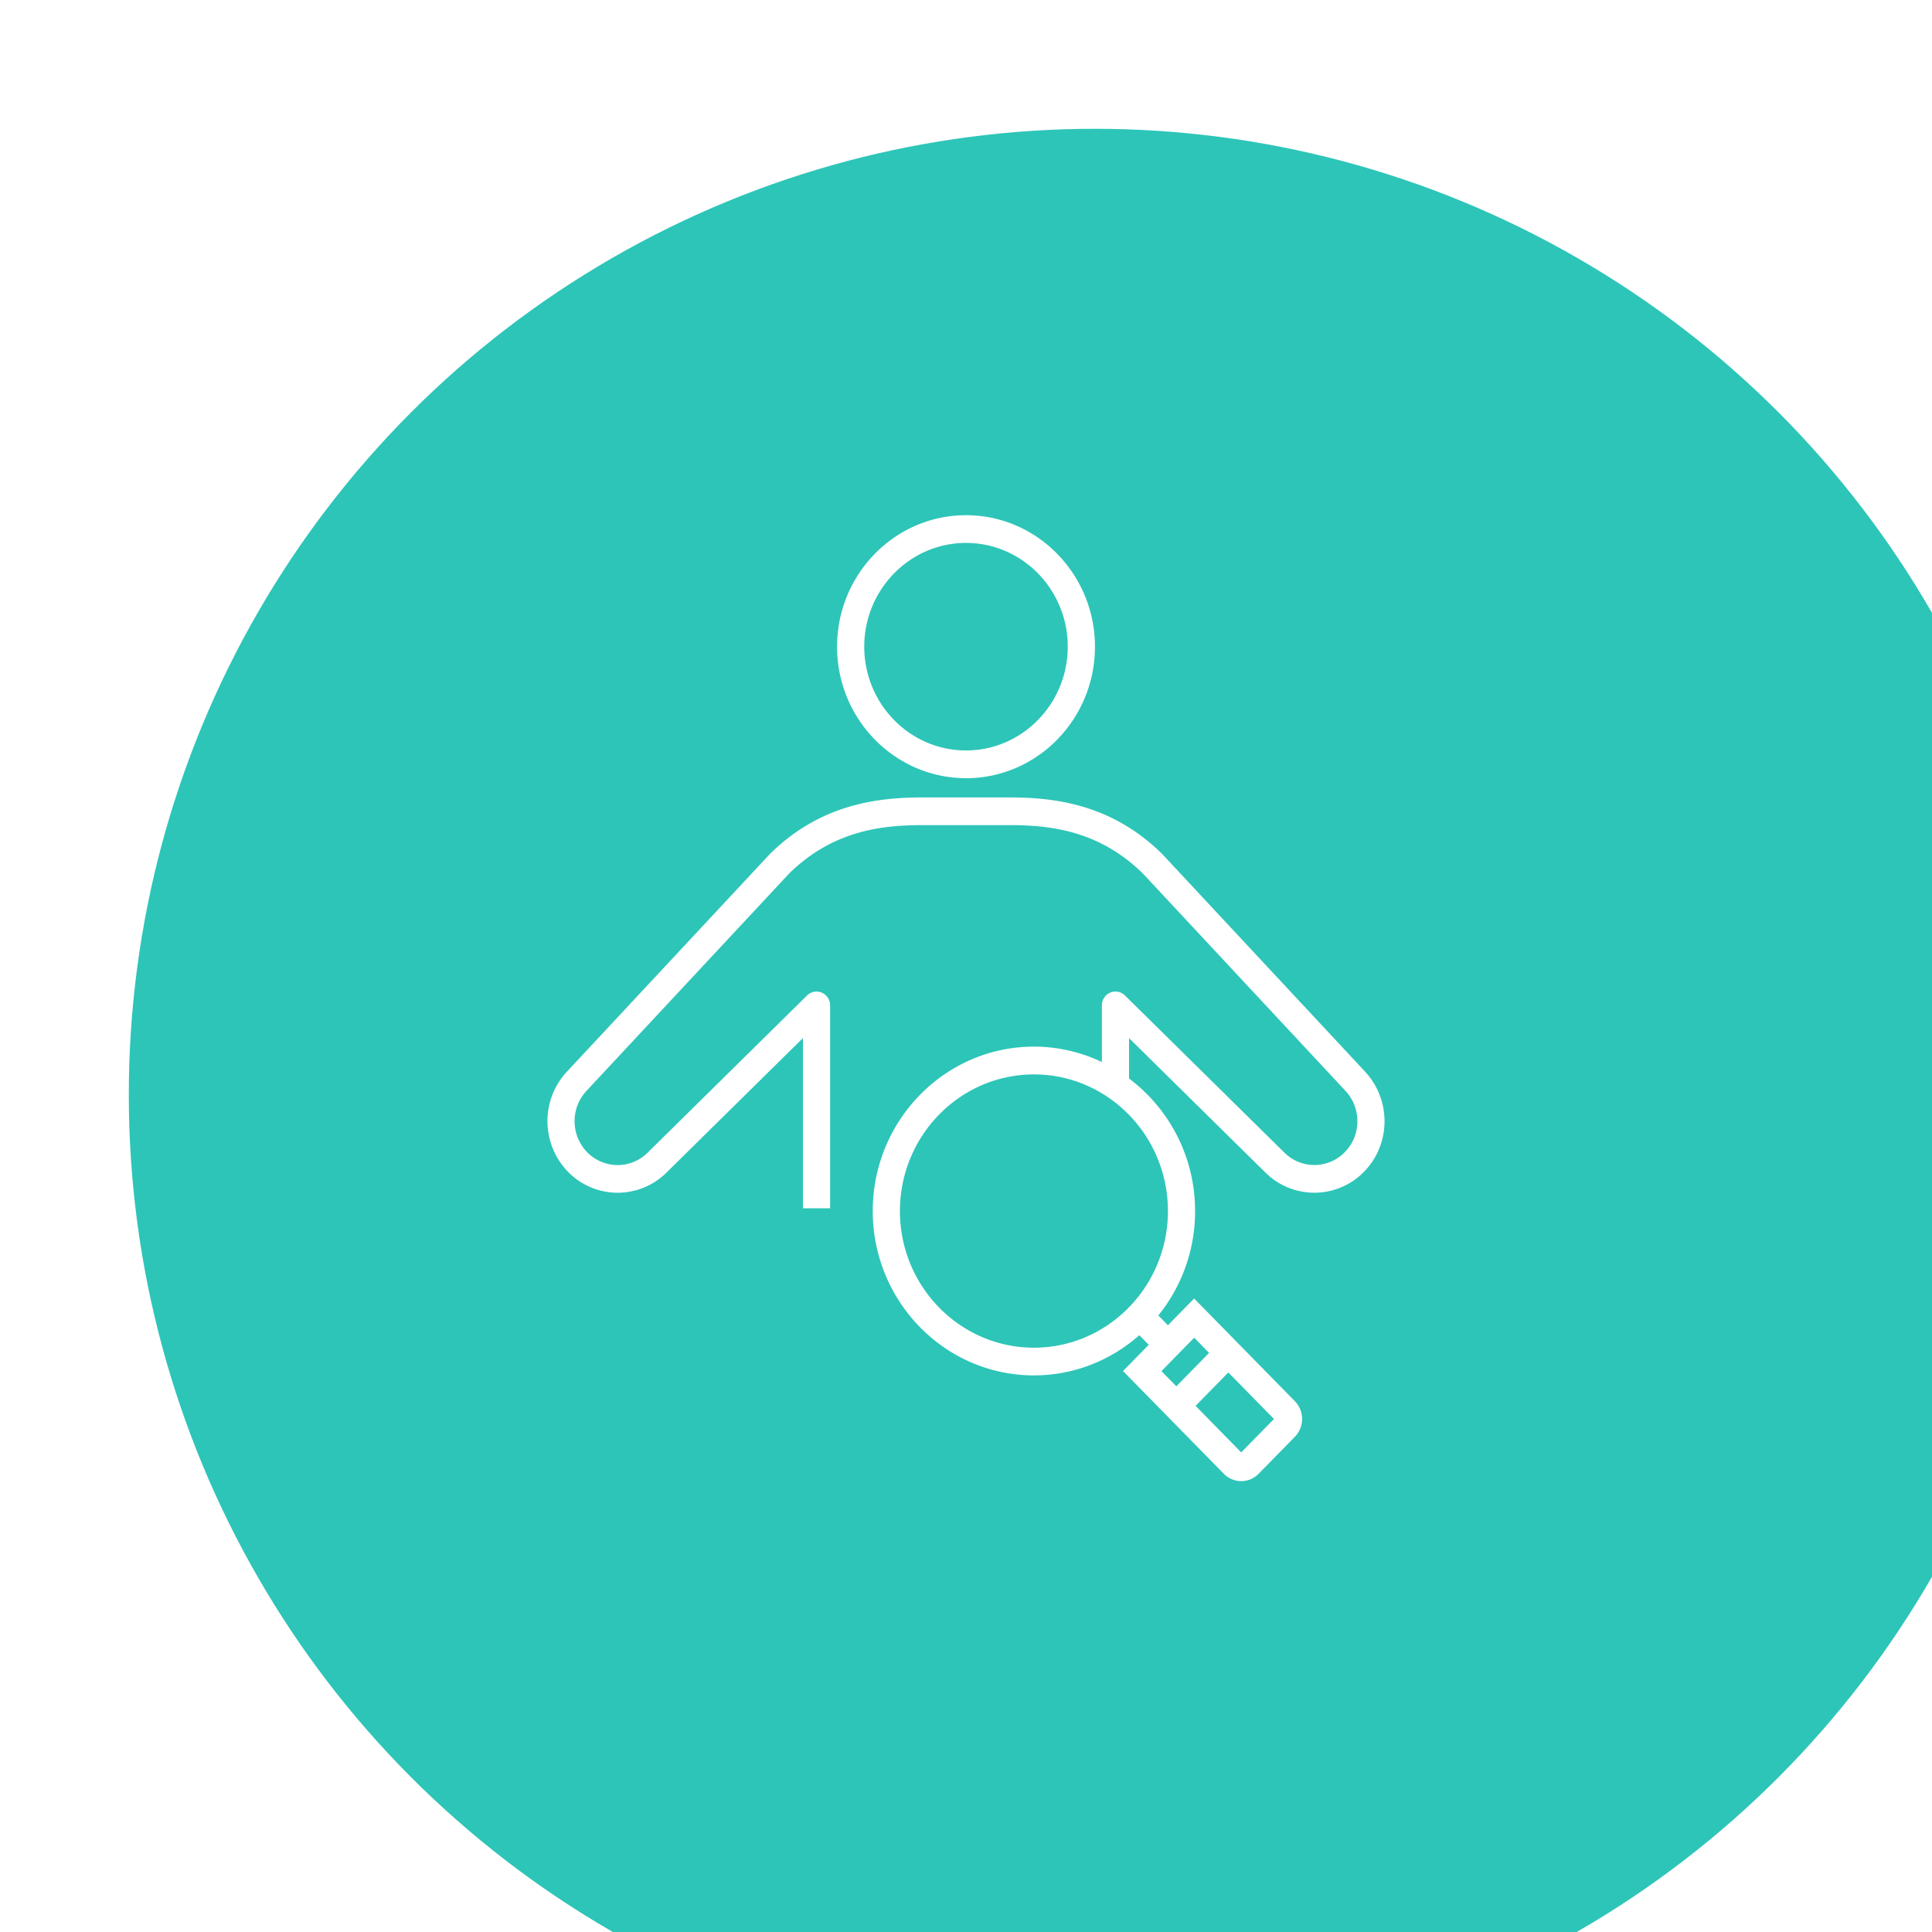 <svg width="60" height="60" viewBox="0 0 60 60" fill="none" xmlns="http://www.w3.org/2000/svg"><g filter="url(#filter0_i_892_2071)"><circle cx="30" cy="30" r="30" fill="#2DC5B8"/></g><g clip-path="url(#clip0_892_2071)" fill="#fff"><path d="M30 24.168c2.209 0 4.005-1.832 4.005-4.083 0-2.252-1.796-4.085-4.004-4.085-2.209 0-4.005 1.832-4.005 4.083 0 2.252 1.797 4.084 4.005 4.084v.001zm0-7.307c1.744 0 3.16 1.446 3.16 3.222 0 1.777-1.418 3.223-3.16 3.223-1.741 0-3.16-1.446-3.16-3.223 0-1.776 1.419-3.222 3.16-3.222zm12.41 16.437l-6.311-6.77-.013-.013c-1.577-1.552-3.36-1.75-4.735-1.75H28.65c-1.375 0-3.157.198-4.734 1.75l-.013.014-6.315 6.772a2.257 2.257 0 00.026 3.063 2.152 2.152 0 003.083.053l4.239-4.179v5.287h.844v-6.301a.431.431 0 00-.257-.396.416.416 0 00-.459.087L20.11 35.8a1.32 1.32 0 01-1.89-.033 1.382 1.382 0 01-.018-1.876l6.305-6.763c1.35-1.324 2.851-1.503 4.142-1.503h2.702c1.291 0 2.793.179 4.142 1.503l6.302 6.76c.486.532.48 1.357-.015 1.877a1.32 1.32 0 01-1.89.033l-4.954-4.883a.416.416 0 00-.459-.088.431.431 0 00-.257.396v1.76a4.893 4.893 0 00-2.11-.479c-2.76 0-5.006 2.29-5.006 5.105 0 2.815 2.245 5.105 5.006 5.105 1.25 0 2.395-.472 3.273-1.248l.292.298-.799.815 3.13 3.19a.754.754 0 001.08.002l1.129-1.152a.792.792 0 000-1.102l-3.13-3.19-.814.83-.298-.304a5.141 5.141 0 001.141-3.241 5.131 5.131 0 00-2.05-4.117V32.24l4.238 4.178a2.155 2.155 0 003.083-.053c.807-.85.819-2.196.024-3.066v-.001zm-3.863 11.808L37.13 43.66l1.017-1.037 1.417 1.445-1.017 1.037zm-.998-3.09l-1.017 1.037-.462-.472 1.017-1.037.462.472zm-1.278-4.405c0 2.34-1.866 4.243-4.161 4.243-2.296 0-4.162-1.903-4.162-4.243 0-2.34 1.866-4.244 4.162-4.244 2.295 0 4.161 1.903 4.161 4.244z"/></g><defs><clipPath id="clip0_892_2071"><path fill="#fff" transform="translate(17 16)" d="M0 0h26v30H0z"/></clipPath><filter id="filter0_i_892_2071" x="0" y="0" width="64" height="64" filterUnits="userSpaceOnUse" color-interpolation-filters="sRGB"><feFlood flood-opacity="0" result="BackgroundImageFix"/><feBlend in="SourceGraphic" in2="BackgroundImageFix" result="shape"/><feColorMatrix in="SourceAlpha" values="0 0 0 0 0 0 0 0 0 0 0 0 0 0 0 0 0 0 127 0" result="hardAlpha"/><feOffset dx="4" dy="4"/><feGaussianBlur stdDeviation="5"/><feComposite in2="hardAlpha" operator="arithmetic" k2="-1" k3="1"/><feColorMatrix values="0 0 0 0 1 0 0 0 0 1 0 0 0 0 1 0 0 0 0.5 0"/><feBlend in2="shape" result="effect1_innerShadow_892_2071"/></filter></defs></svg>